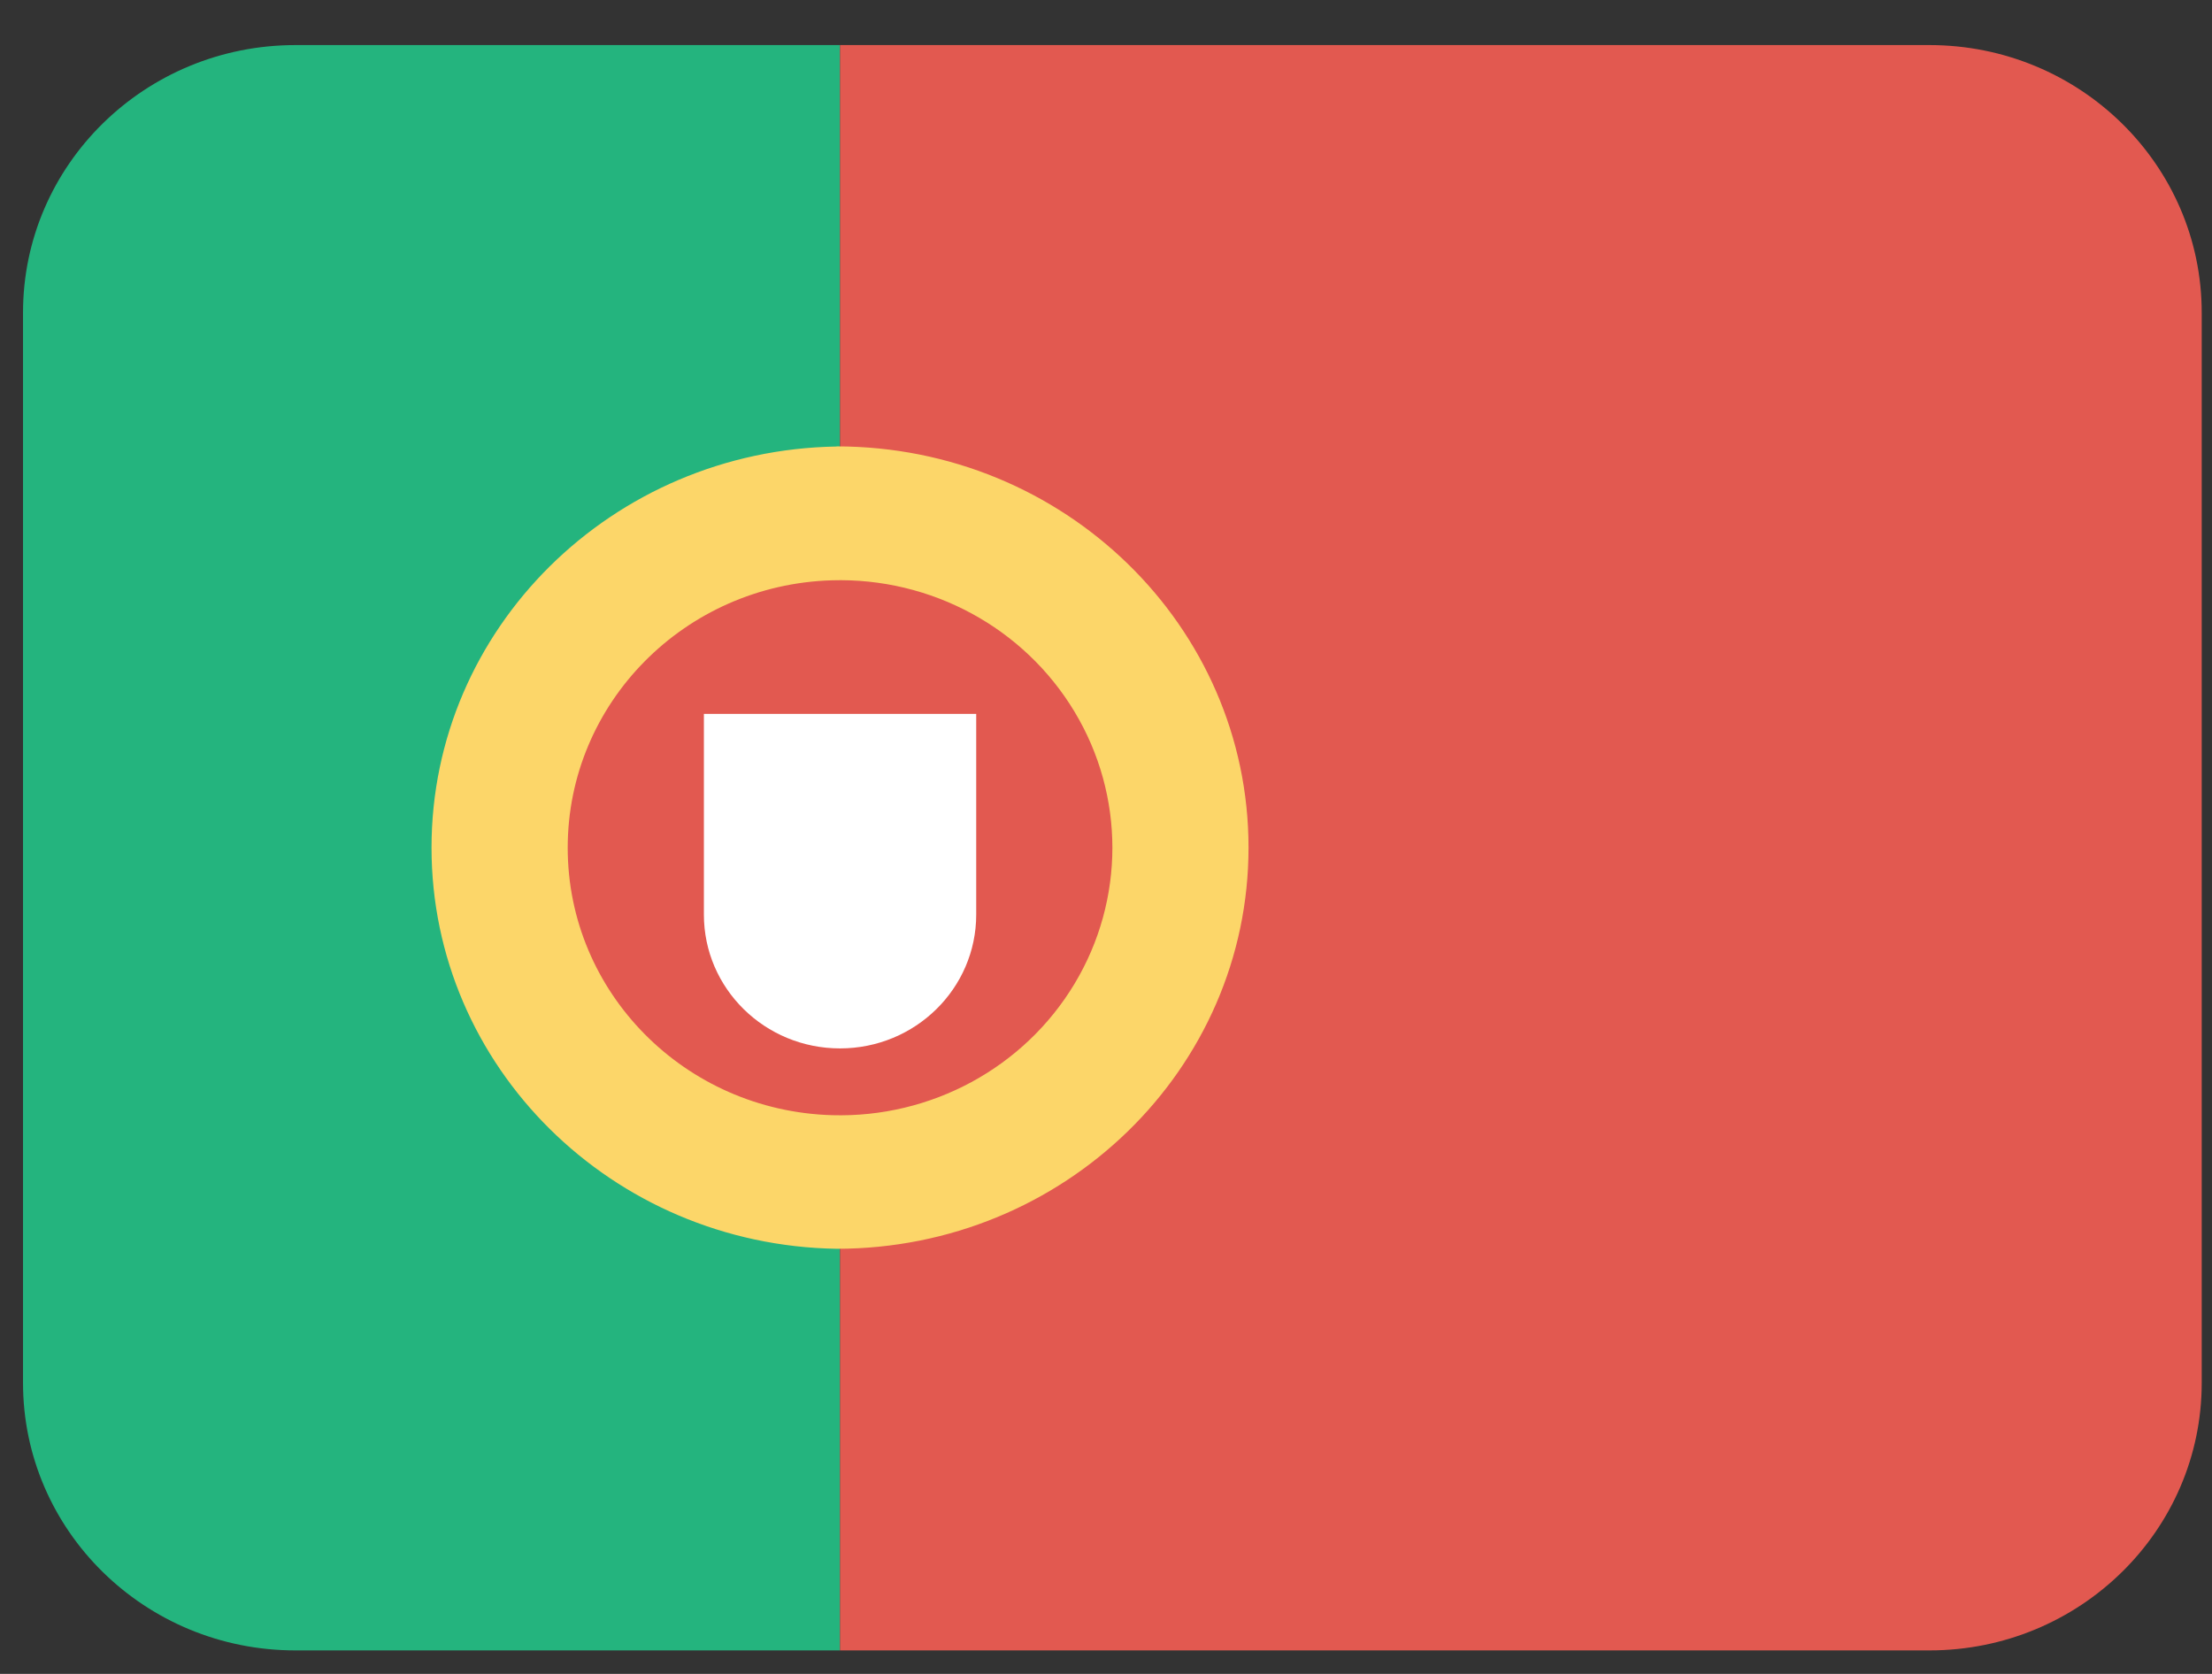 <svg width="37" height="28" viewBox="0 0 37 28" fill="none" xmlns="http://www.w3.org/2000/svg">
<rect x="0" y="0" width="37" height="28" fill="#333333" stroke="none"/>
<path d="M14.051 27.607H4.941C2.425 27.607 0.385 25.603 0.385 23.131V5.23C0.385 2.758 2.425 0.754 4.941 0.754H14.051V27.607Z" fill="#24B47E"/>
<path d="M32.273 27.607H14.051V0.754H32.273C34.788 0.754 36.828 2.758 36.828 5.23V23.131C36.828 25.603 34.788 27.607 32.273 27.607Z" fill="#E25950"/>
<path d="M13.993 7.467C17.799 7.467 20.884 10.472 20.884 14.178C20.884 17.884 17.799 20.889 13.993 20.889C10.233 20.827 7.218 17.841 7.218 14.179C7.218 10.517 10.233 7.531 13.993 7.469V7.467Z" fill="#FCD669"/>
<path d="M13.915 9.707C15.574 9.658 17.129 10.5 17.973 11.904C18.818 13.308 18.818 15.053 17.973 16.457C17.129 17.861 15.574 18.703 13.915 18.654C11.453 18.581 9.496 16.6 9.496 14.181C9.496 11.761 11.453 9.78 13.915 9.707V9.707Z" fill="#E25950"/>
<path d="M11.774 11.942H16.329V15.299C16.329 16.535 15.309 17.537 14.051 17.537C12.793 17.537 11.774 16.535 11.774 15.299V11.942Z" fill="white"/>
</svg>
